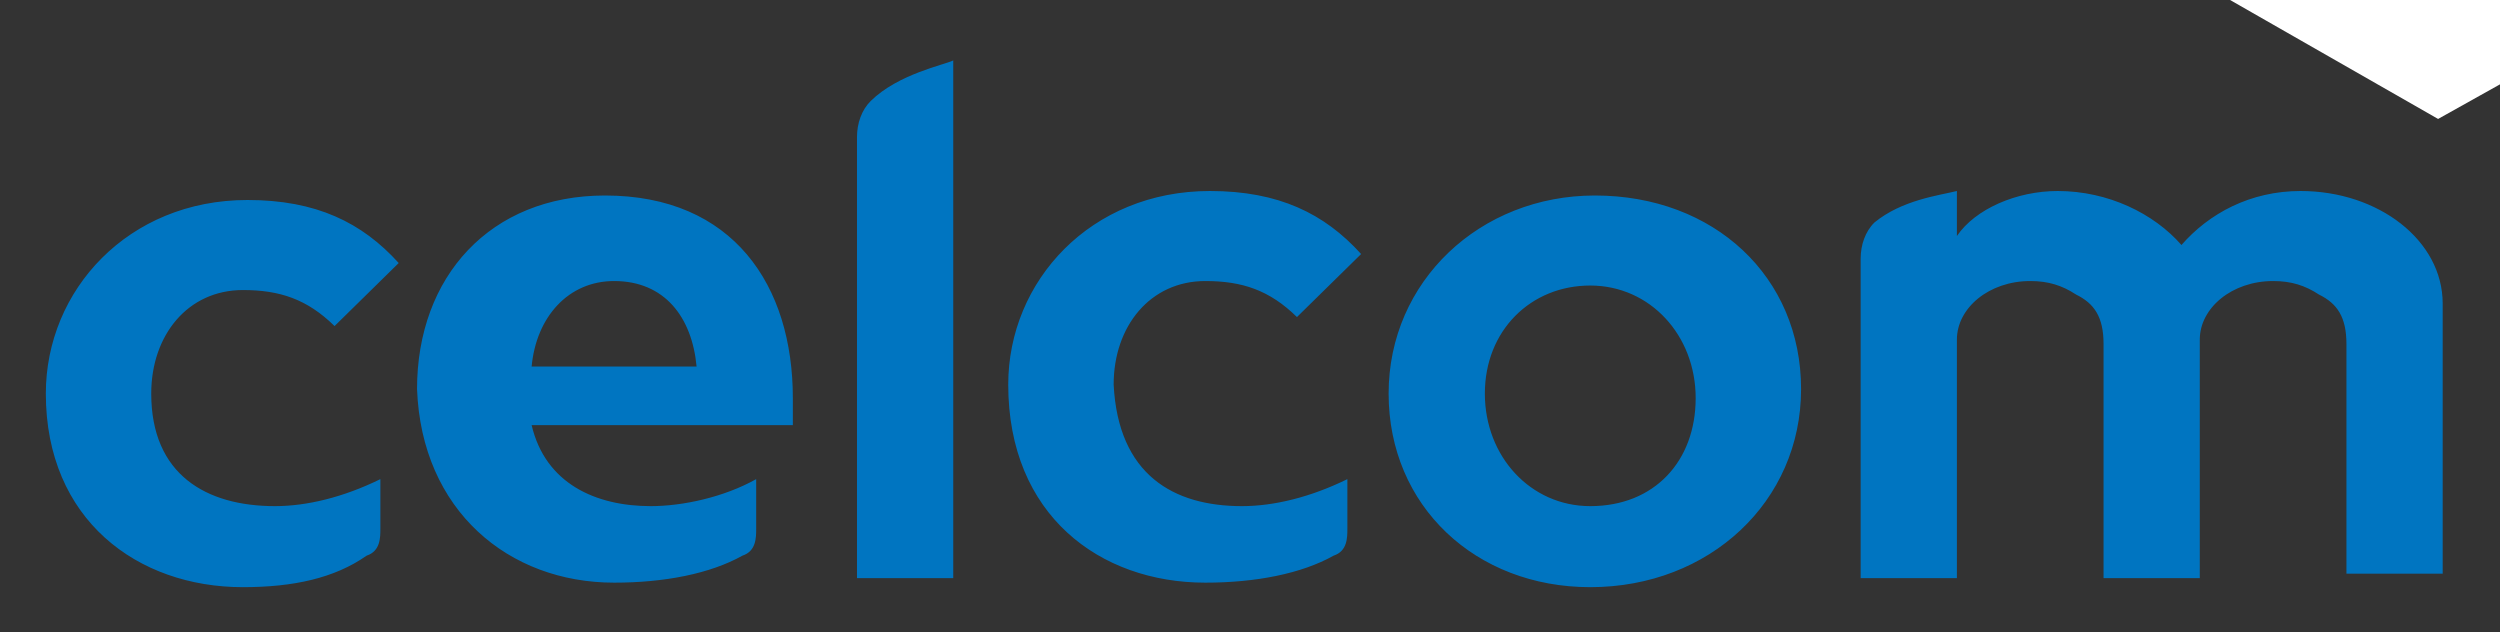 <svg width="174" height="44" viewBox="0 0 174 44" fill="none" xmlns="http://www.w3.org/2000/svg">
<rect x="0" y="0" width="174" height="44" fill="#333333" stroke="none"/>
<g clip-path="url(#clip0_2738_6822)">
<path d="M19.138 35.227C21.371 35.227 23.923 34.6 26.474 33.347V36.793C26.474 37.42 26.474 38.36 25.518 38.673C23.285 40.24 20.414 40.867 16.905 40.867C9.569 40.867 3.19 36.167 3.19 27.393C3.19 20.187 8.931 13.92 17.224 13.92C22.009 13.92 25.199 15.487 27.75 18.307L23.285 22.694C21.371 20.814 19.457 20.187 16.905 20.187C13.078 20.187 10.526 23.32 10.526 27.393C10.526 33.033 14.354 35.227 19.138 35.227ZM37.001 29.587C37.957 33.66 41.466 35.227 45.294 35.227C47.526 35.227 50.397 34.6 52.63 33.347V36.793C52.63 37.42 52.63 38.36 51.673 38.673C49.44 39.927 46.251 40.553 42.742 40.553C35.406 40.553 29.345 35.54 29.026 27.08C29.026 19.247 34.13 13.607 42.104 13.607C51.035 13.607 55.182 19.873 55.182 27.707V29.587H37.001ZM48.483 25.513C48.164 22.067 46.251 19.56 42.742 19.56C39.552 19.56 37.319 22.067 37.001 25.513H48.483ZM59.647 9.534C59.647 8.594 59.966 7.654 60.604 7.027C62.518 5.147 65.708 4.52 66.346 4.207V40.24H59.647V9.534ZM86.441 35.227C88.674 35.227 91.225 34.6 93.777 33.347V36.793C93.777 37.42 93.777 38.36 92.82 38.673C90.587 39.927 87.398 40.553 83.889 40.553C76.553 40.553 70.173 35.853 70.173 26.767C70.173 19.56 75.915 13.294 84.208 13.294C88.993 13.294 92.182 14.86 94.734 17.68L90.268 22.067C88.355 20.187 86.441 19.56 83.889 19.56C80.061 19.56 77.51 22.694 77.51 26.767C77.829 33.033 81.656 35.227 86.441 35.227ZM96.648 27.393C96.648 19.56 103.027 13.607 111.001 13.607C119.295 13.607 125.355 19.247 125.355 27.08C125.355 34.913 118.976 40.867 110.682 40.867C102.708 40.867 96.648 35.227 96.648 27.393ZM103.346 27.393C103.346 31.78 106.536 35.227 110.682 35.227C115.148 35.227 118.019 32.093 118.019 27.707C118.019 23.32 114.829 19.873 110.682 19.873C106.536 19.873 103.346 23.007 103.346 27.393ZM163.312 23.947C163.312 22.067 162.674 21.127 161.399 20.5C160.442 19.873 159.485 19.56 158.209 19.56C155.338 19.56 153.105 21.44 153.105 23.634V40.24H146.407V23.947C146.407 22.067 145.769 21.127 144.493 20.5C143.536 19.873 142.579 19.56 141.303 19.56C138.433 19.56 136.2 21.44 136.2 23.634V40.24H129.502V17.994C129.502 17.053 129.821 16.113 130.459 15.487C132.372 13.92 134.924 13.607 136.2 13.294V16.427C137.476 14.547 140.347 13.294 143.217 13.294C146.726 13.294 149.916 14.86 151.829 17.053C153.743 14.86 156.614 13.294 160.123 13.294C165.545 13.294 170.011 16.74 170.011 21.127V39.927H163.312V23.947Z" fill="#0075C1"/>
<path d="M149.278 -50V-25.56L167.778 -15.22L148.321 -3.941L169.692 8.279L190.425 -3.314V-26.814L149.278 -50Z" fill="white"/>
</g>
<defs>
<clipPath id="clip0_2738_6822">
<rect width="174" height="44" fill="white"/>
</clipPath>
</defs>
</svg>
